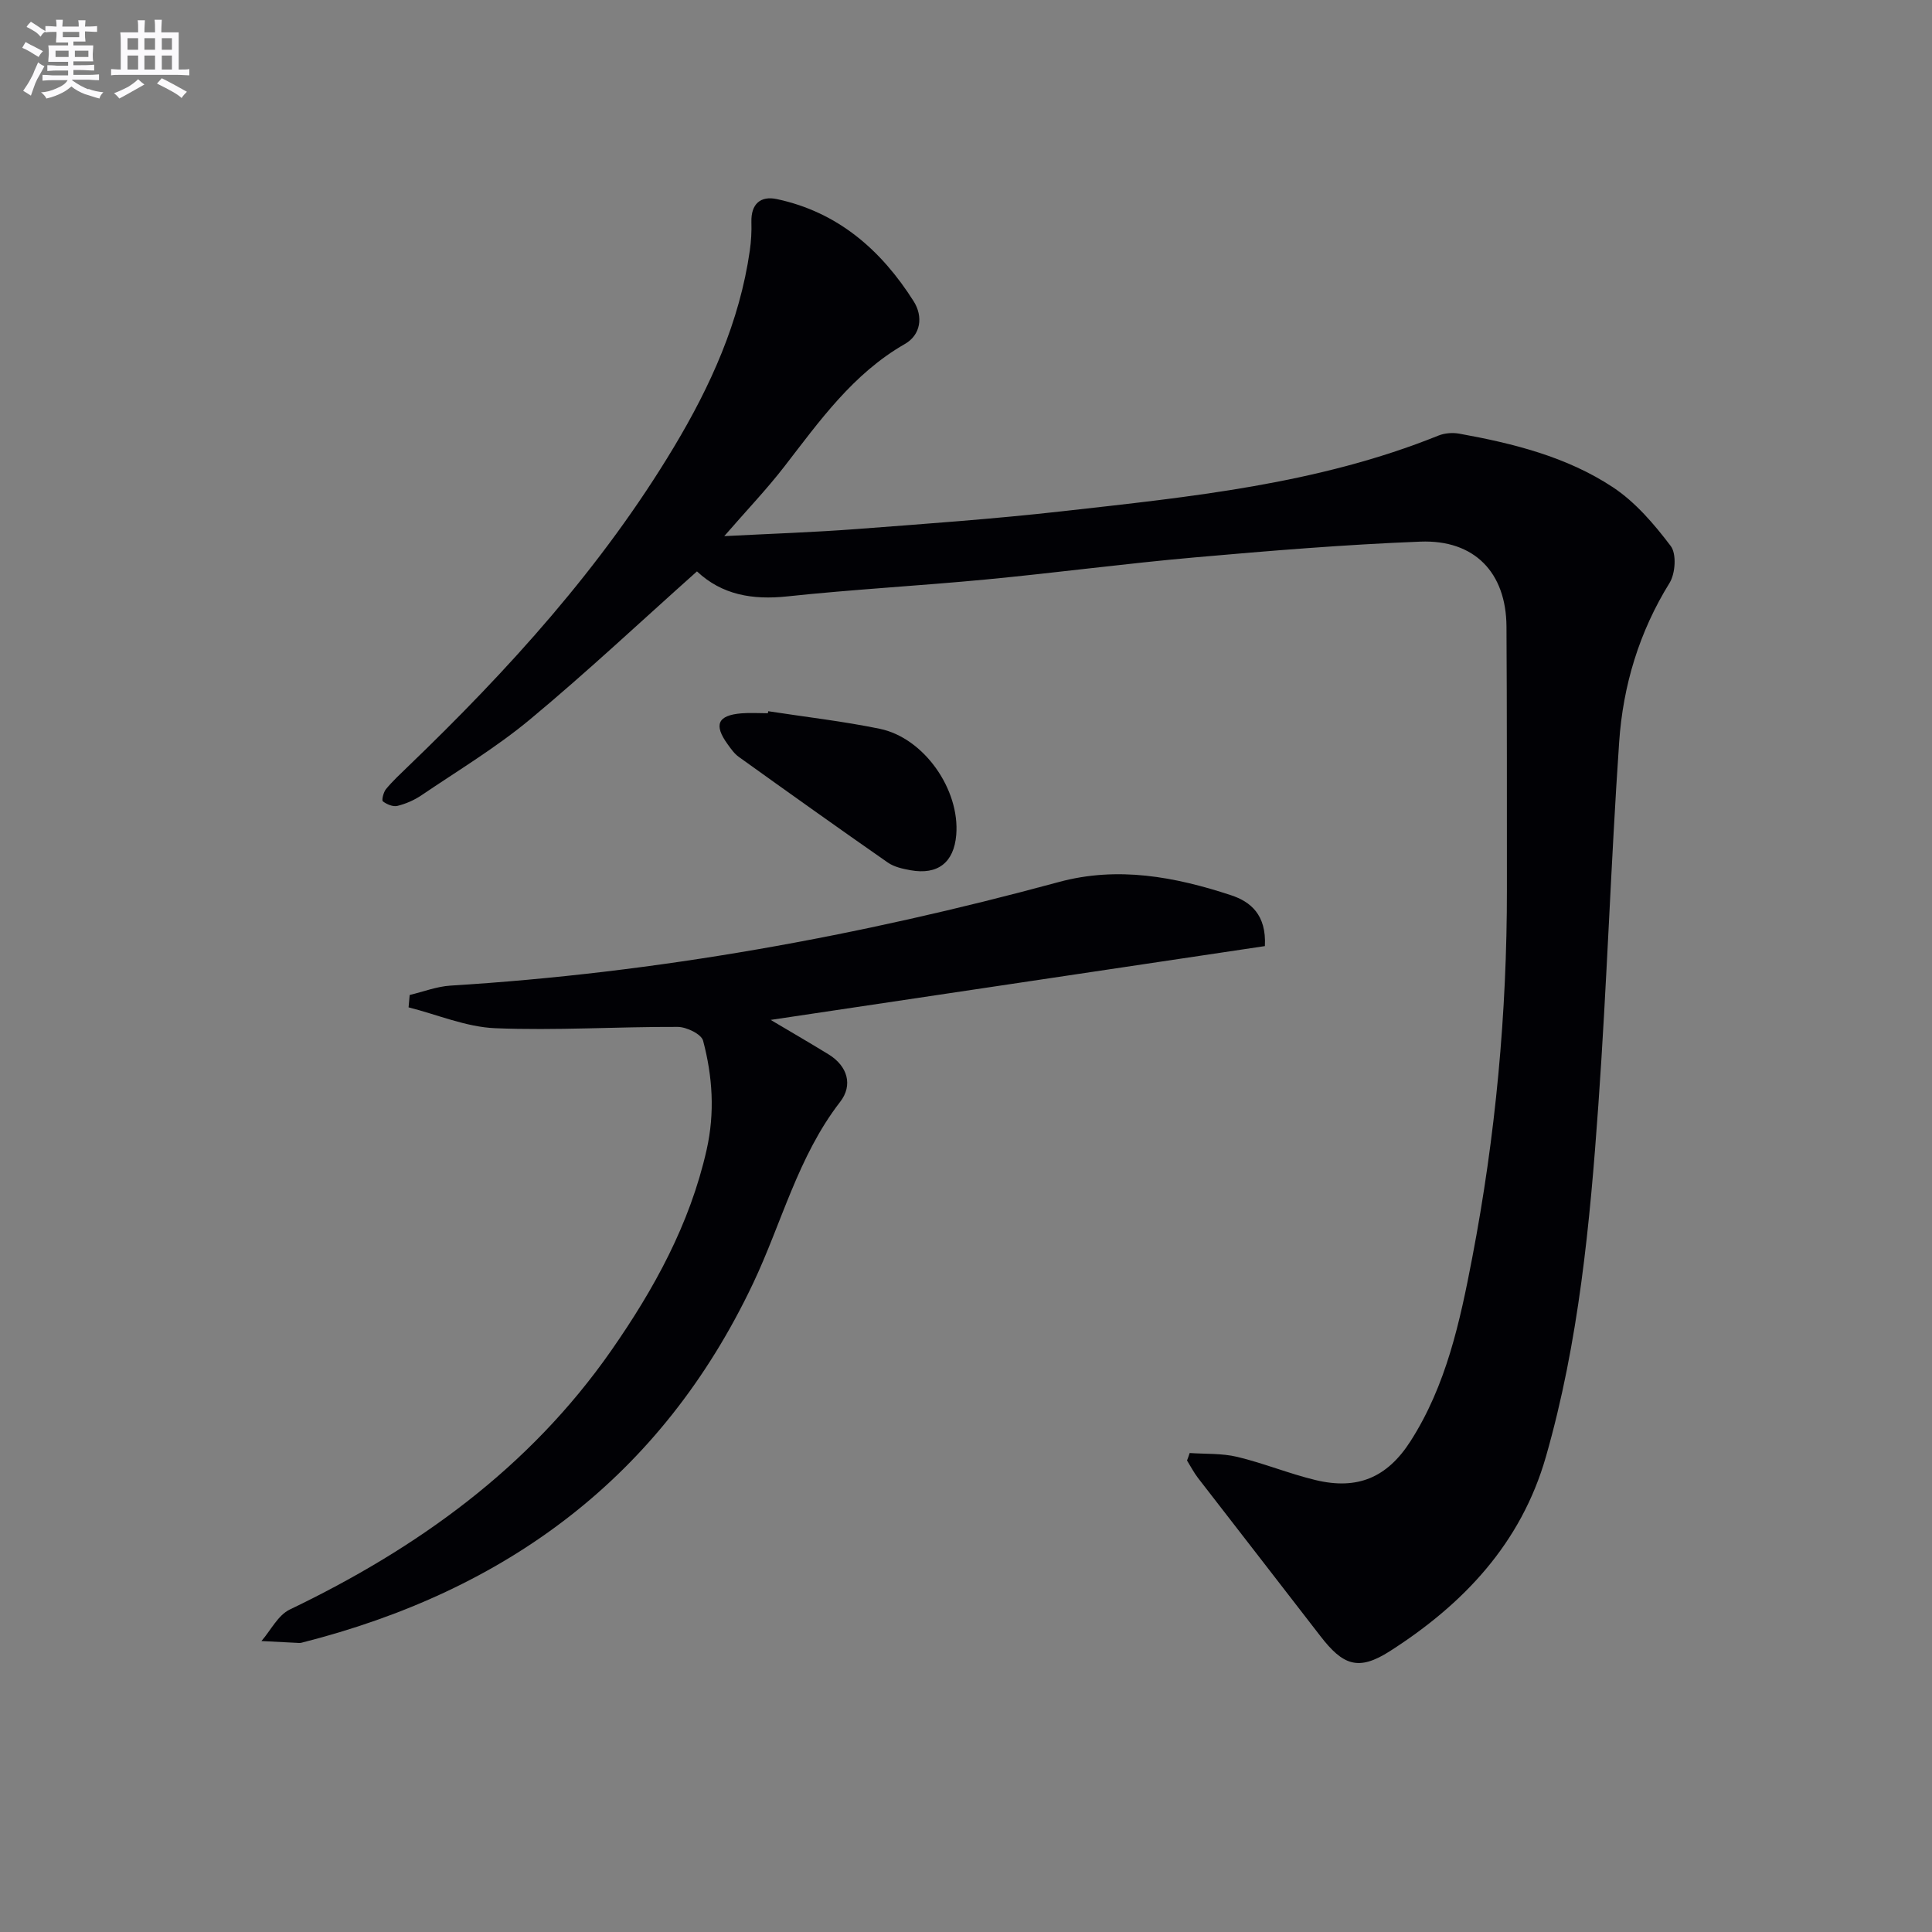 <svg enable-background="new 0 0 400 400" viewBox="0 0 400 400" xmlns="http://www.w3.org/2000/svg"><rect x="0" y="0" width="400" height="400" fill="#808080" stroke="none"/><g fill="#010105"><path d="m246.31 300.83c3.28.23 6.66.04 9.81.79 5.48 1.31 10.76 3.49 16.24 4.81 8.67 2.09 14.82-.49 19.66-8.03 7.42-11.58 10.26-24.8 12.79-38 4.83-25.19 7.2-50.65 7.18-76.32-.01-18.13.02-36.26-.09-54.38-.07-11.13-6.6-18-17.84-17.56-15.61.61-31.2 1.89-46.77 3.27-14.39 1.27-28.72 3.19-43.1 4.56-13.73 1.31-27.51 2.05-41.22 3.51-7.17.76-13.49-.31-18.67-5.18-11.66 10.4-22.81 20.88-34.56 30.64-7 5.82-14.89 10.57-22.46 15.7-1.49 1.01-3.24 1.78-4.99 2.21-.91.23-2.22-.32-3.02-.94-.29-.22.12-1.9.65-2.54 1.37-1.66 2.97-3.14 4.52-4.64 20.83-20.03 40.18-41.31 55.11-66.21 7.56-12.61 13.58-25.89 15.69-40.64.28-1.95.39-3.95.33-5.92-.1-3.74 1.89-5.46 5.27-4.74 12.63 2.69 21.6 10.54 28.32 21.15 2.01 3.18 1.48 6.97-1.82 8.85-10.76 6.17-17.65 15.94-24.98 25.41-3.64 4.7-7.77 9.02-12.41 14.37 9.63-.5 18.48-.79 27.3-1.46 14.24-1.08 28.5-2.09 42.69-3.69 26.4-2.97 52.89-5.59 77.88-15.67 1.28-.52 2.91-.64 4.28-.4 11.18 2.02 22.25 4.78 31.79 11.07 4.69 3.09 8.59 7.67 12.02 12.2 1.23 1.63.96 5.68-.24 7.63-6.3 10.16-9.64 21.26-10.44 32.95-1.72 25.04-2.53 50.15-4.31 75.19-1.74 24.51-4.04 49-10.86 72.79-5.14 17.96-17.1 30.53-32.32 40.26-6.5 4.15-9.68 2.96-14.41-3.19-8.41-10.92-16.89-21.79-25.31-32.7-.86-1.12-1.51-2.4-2.26-3.6.21-.52.38-1.04.55-1.55z"/><path d="m84.82 206c2.81-.67 5.6-1.76 8.45-1.94 42.75-2.63 84.64-10.23 125.92-21.44 12.23-3.32 24.07-1.1 35.69 2.73 3.98 1.31 7.35 4 7 10.53-34.18 5.1-68.54 10.24-102.32 15.28 3.78 2.25 7.9 4.63 11.96 7.12 4.02 2.46 5.08 6.42 2.43 9.84-8.75 11.3-12.09 25.07-18.05 37.63-19.02 40.08-51.1 63.63-93.44 74.35-.16.04-.33.07-.5.06-2.61-.13-5.22-.27-7.83-.4 1.93-2.22 3.42-5.35 5.86-6.52 26.4-12.67 49.58-29.3 66.53-53.58 8.88-12.73 16.31-26.2 19.78-41.61 1.73-7.69 1.23-15.18-.73-22.58-.36-1.37-3.44-2.86-5.27-2.86-12.59-.05-25.21.78-37.77.27-6.03-.25-11.96-2.81-17.94-4.32.07-.87.15-1.72.23-2.56z"/><path d="m159.06 147.25c7.7 1.19 15.47 2.07 23.09 3.64 9.17 1.89 16.61 12.59 15.83 21.97-.48 5.71-3.8 8.33-9.48 7.31-1.61-.29-3.38-.68-4.69-1.59-10.35-7.21-20.61-14.53-30.86-21.88-.92-.66-1.62-1.67-2.3-2.61-2.92-4.04-2.07-5.99 2.84-6.4 1.82-.15 3.66-.02 5.48-.02.04-.14.07-.28.09-.42z"/></g><path d="m6.8 9.5c.6.3 1.3.7 2.1 1.1-.4.4-.7.8-.9 1.2-.7-.4-1.3-.8-1.8-1.1s-1.1-.6-1.6-.8c.2-.4.5-.8.7-1.2.4.2.8.5 1.5.8zm.9 6.9c-.3.6-.5 1.1-.7 1.7s-.4 1.1-.6 1.7c-.6-.4-1.1-.7-1.6-1 .7-1 1.2-1.8 1.5-2.4.3-.5.6-1.1.8-1.7.3-.6.5-1.2.8-1.8.3.3.8.6 1.3.8-.7 1.3-1.2 2.2-1.5 2.7zm.1-11c.4.3 1 .7 1.7 1.1-.5.2-.8.6-1.1 1.1-.5-.6-1-1-1.4-1.2s-.9-.6-1.5-.8c.2-.4.5-.7.9-1.1.5.3.9.6 1.4.9zm10.5 13c1 .4 2 .6 3.1.7-.4.4-.7.8-.8 1.3-.9-.2-1.9-.6-3-.9-1-.4-2-.9-2.8-1.6-.5.4-1.1.9-1.9 1.3s-1.9.9-3.3 1.2c-.1-.3-.5-.8-1.1-1.3 1 0 2.1-.3 3.2-.8 1.2-.5 1.9-1 2.3-1.7h-3.2c-.4 0-1 0-2 .1v-1.2c1 0 1.7.1 2 .1h3.3v-1h-2.3c-.2 0-.9 0-2 .1v-1.2c1.2 0 1.9.1 2 .1h2.3v-.8h-4.1c0-.7.1-1.2.1-1.6 0-.5 0-1.1-.1-1.8h4.1v-.6h-2.5c0-.6.1-1.1.1-1.6v-.6h-.5c-.4 0-1 0-1.8.1v-1.3c1.2 0 1.9.1 2.1.1h.2c0-.3 0-.8-.1-1.4h1.4c0 .6-.1 1-.1 1.4h3.4c0-.4 0-.8-.1-1.3h1.5c0 .4-.1.9-.1 1.3.7 0 1.5 0 2.5-.1v1.2c-1 0-1.8-.1-2.5-.1v.6c0 .3 0 .8.1 1.5h-2.5v.8h4.1c0 .7-.1 1.3-.1 1.8s0 1 .1 1.5h-4.1v.8h1.4c.8 0 1.8 0 2.9-.1v1.2c-1 0-1.9-.1-2.8-.1h-1.5v1h3.2c.3 0 1 0 2.1-.1v1.2c-1.1 0-1.8-.1-2.1-.1h-3.4l-.1.1c1.4 1 2.4 1.5 3.4 1.9zm-4.1-6.6v-1.3h-2.7v1.3zm2.2-4.1v-1.1h-3.4v1.1zm1.9 4.1v-1.3h-2.8v1.3z" fill="#fbfafc"/><path d="m37 6.7v2.3 5.4c1 0 1.8 0 2.2-.1v1.3c-.6 0-1.5-.1-2.5-.1h-11.9c-.7 0-1.3 0-1.8.1v-1.3c.5 0 1.1.1 2 .1v-5.2c0-1 0-1.8-.1-2.5h3.7c0-1.3 0-2.1-.1-2.5h1.5c0 .4-.1 1.3-.1 2.5h2.2c0-1.2 0-2.1-.1-2.6h1.5c0 .4-.1 1.3-.1 2.6zm-12.3 13.7c-.3-.4-.7-.8-1.1-1.1 1.1-.4 2.1-.9 2.9-1.3.8-.5 1.5-1 2.1-1.6.4.4.9.8 1.3 1.1-2.5 1.4-4.2 2.4-5.2 2.9zm3.9-10.1v-2.4h-2.2v2.4zm0 4.1v-2.9h-2.2v2.9zm3.5-4.1v-2.4h-2.2v2.4zm0 4.1v-2.9h-2.2v2.9zm.4 2.9 1-1.1c.6.3 1.4.7 2.5 1.3s2 1.1 2.7 1.5c-.4.4-.8.8-1.1 1.3-.8-.8-2.5-1.7-5.1-3zm3.1-7v-2.4h-2.1v2.4zm0 4.1v-2.9h-2.1v2.9z" fill="#fbfafc"/></svg>